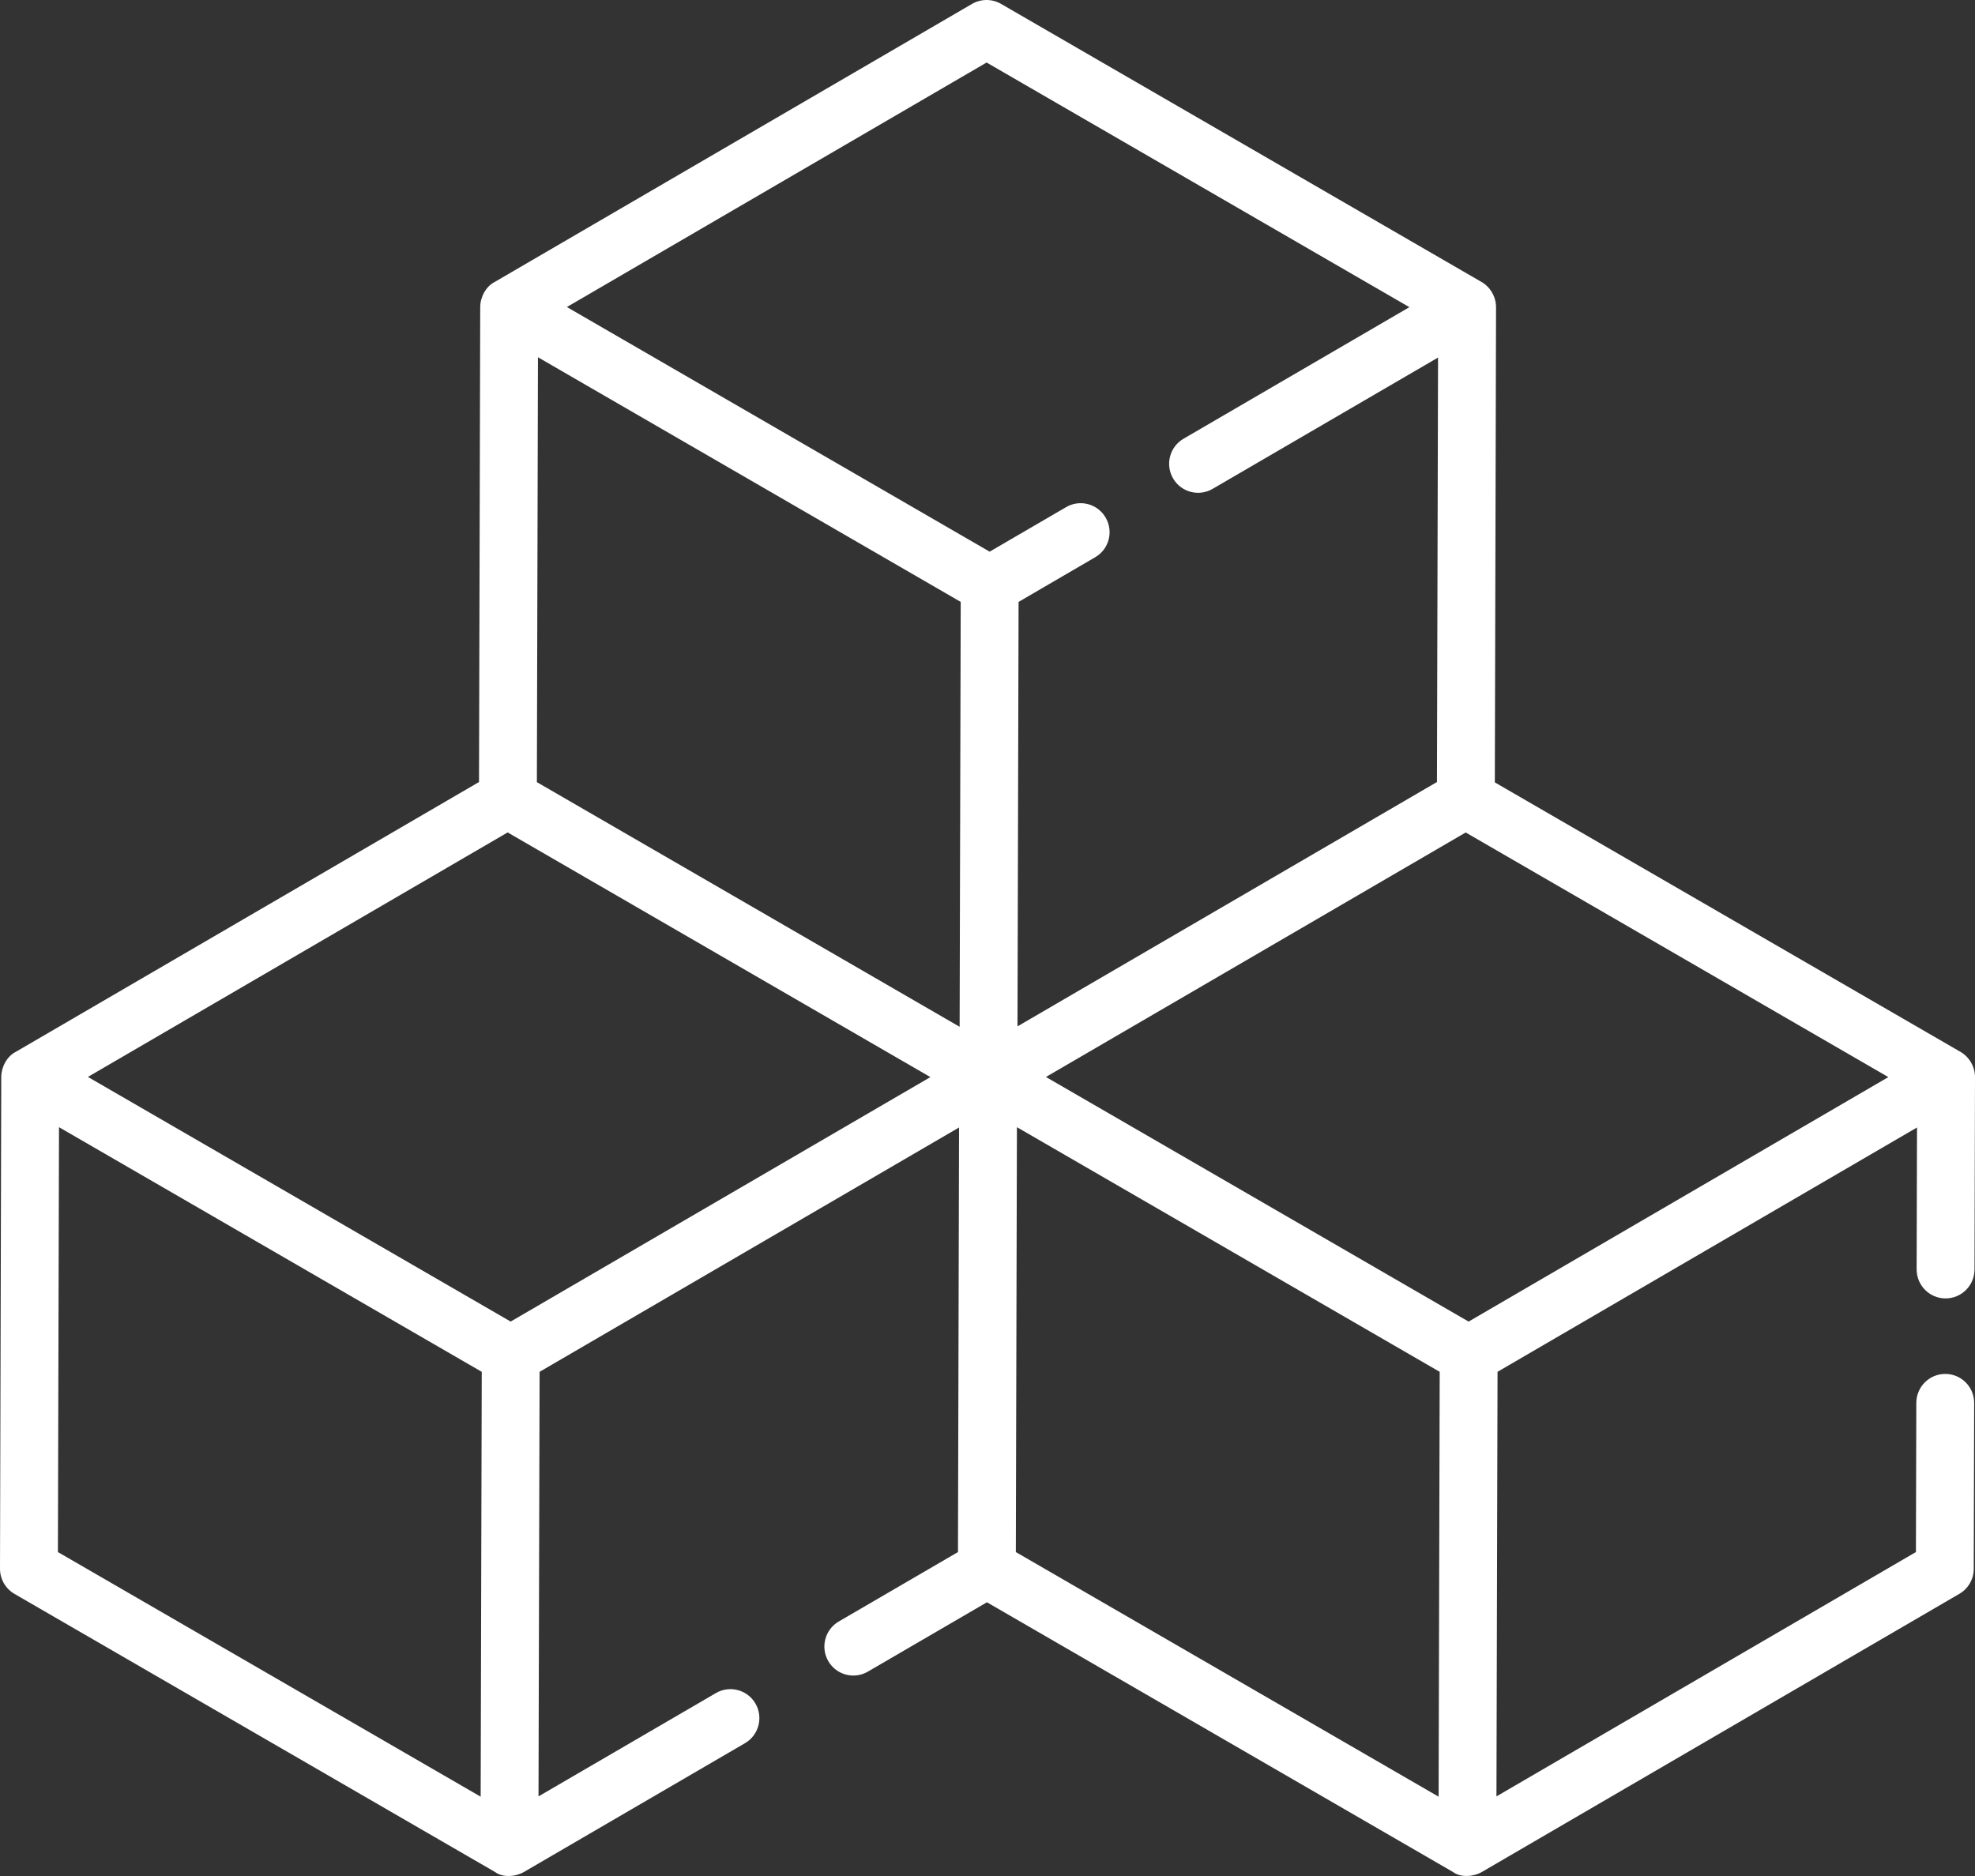 <?xml version="1.0" encoding="UTF-8"?>
<svg width="80px" height="76px" viewBox="0 0 80 76" version="1.1" xmlns="http://www.w3.org/2000/svg" xmlns:xlink="http://www.w3.org/1999/xlink">
    <rect x="0" y="0" width="80" height="76" fill="#333333" stroke="none"/>
    <!-- Generator: Sketch 59 (86127) - https://sketch.com -->
    <title>3d</title>
    <desc>Created with Sketch.</desc>
    <g id="Page-1" stroke="none" stroke-width="1" fill="none" fill-rule="evenodd">
        <g id="Desktop-HD" transform="translate(-393, -1579)" fill="#FFFFFF" fill-rule="nonzero">
            <g id="3d" transform="translate(393, 1579)">
                <path d="M80,43.63 C80,43.217 79.771,42.821 79.414,42.614 L60.55,31.696 L60.599,12.444 C60.599,12.029 60.371,11.63 60.013,11.424 L40.548,0.157 C40.185,-0.053 39.736,-0.052 39.373,0.159 L20.04,11.422 C19.678,11.604 19.453,12.043 19.452,12.438 L19.403,31.681 L0.638,42.613 C0.276,42.795 0.052,43.234 0.051,43.628 L4.92370871e-06,63.551 C-0.001,63.971 0.223,64.361 0.586,64.571 L20.051,75.837 C20.371,76.078 20.893,76.03 21.226,75.835 L30.176,70.62 C30.736,70.294 30.926,69.575 30.601,69.014 C30.276,68.454 29.558,68.263 28.999,68.589 L21.813,72.775 L21.857,55.575 L38.848,45.676 L38.804,62.877 L33.976,65.689 C33.416,66.015 33.226,66.734 33.551,67.295 C33.876,67.856 34.594,68.047 35.153,67.721 L39.977,64.911 L58.853,75.836 C59.174,76.077 59.696,76.029 60.028,75.835 L79.366,64.569 C79.727,64.359 79.949,63.974 79.949,63.556 L79.966,56.837 C79.968,56.188 79.445,55.661 78.798,55.66 C78.797,55.66 78.796,55.66 78.795,55.66 C78.149,55.66 77.625,56.183 77.623,56.831 L77.607,62.876 L60.616,72.775 L60.66,55.574 L77.651,45.676 L77.636,51.424 C77.635,52.073 78.158,52.6 78.805,52.601 L78.808,52.601 C79.454,52.601 79.979,52.078 79.98,51.43 L80,43.635 C80,43.633 80,43.631 80,43.63 L80,43.63 Z M38.915,24.384 L38.871,41.597 L21.747,31.686 L21.791,14.473 L38.915,24.384 Z M20.563,33.723 L37.687,43.635 L20.685,53.539 L3.561,43.628 L20.563,33.723 Z M41.192,45.664 L58.317,55.575 L58.273,72.787 L41.148,62.877 L41.192,45.664 Z M59.488,53.54 L42.367,43.63 L59.37,33.725 L76.49,43.635 L59.488,53.54 Z M39.964,2.533 L57.089,12.444 L47.94,17.774 C47.38,18.1 47.191,18.819 47.516,19.38 C47.841,19.941 48.558,20.131 49.118,19.805 L58.25,14.485 L58.206,31.681 L41.215,41.58 L41.259,24.384 L44.362,22.575 C44.922,22.25 45.112,21.531 44.786,20.97 C44.461,20.409 43.744,20.218 43.185,20.544 L40.087,22.349 L22.962,12.438 L39.964,2.533 Z M2.39,45.664 L19.514,55.575 L19.47,72.787 L2.346,62.877 L2.39,45.664 Z" id="Shape"></path>
            </g>
        </g>
    </g>
</svg>